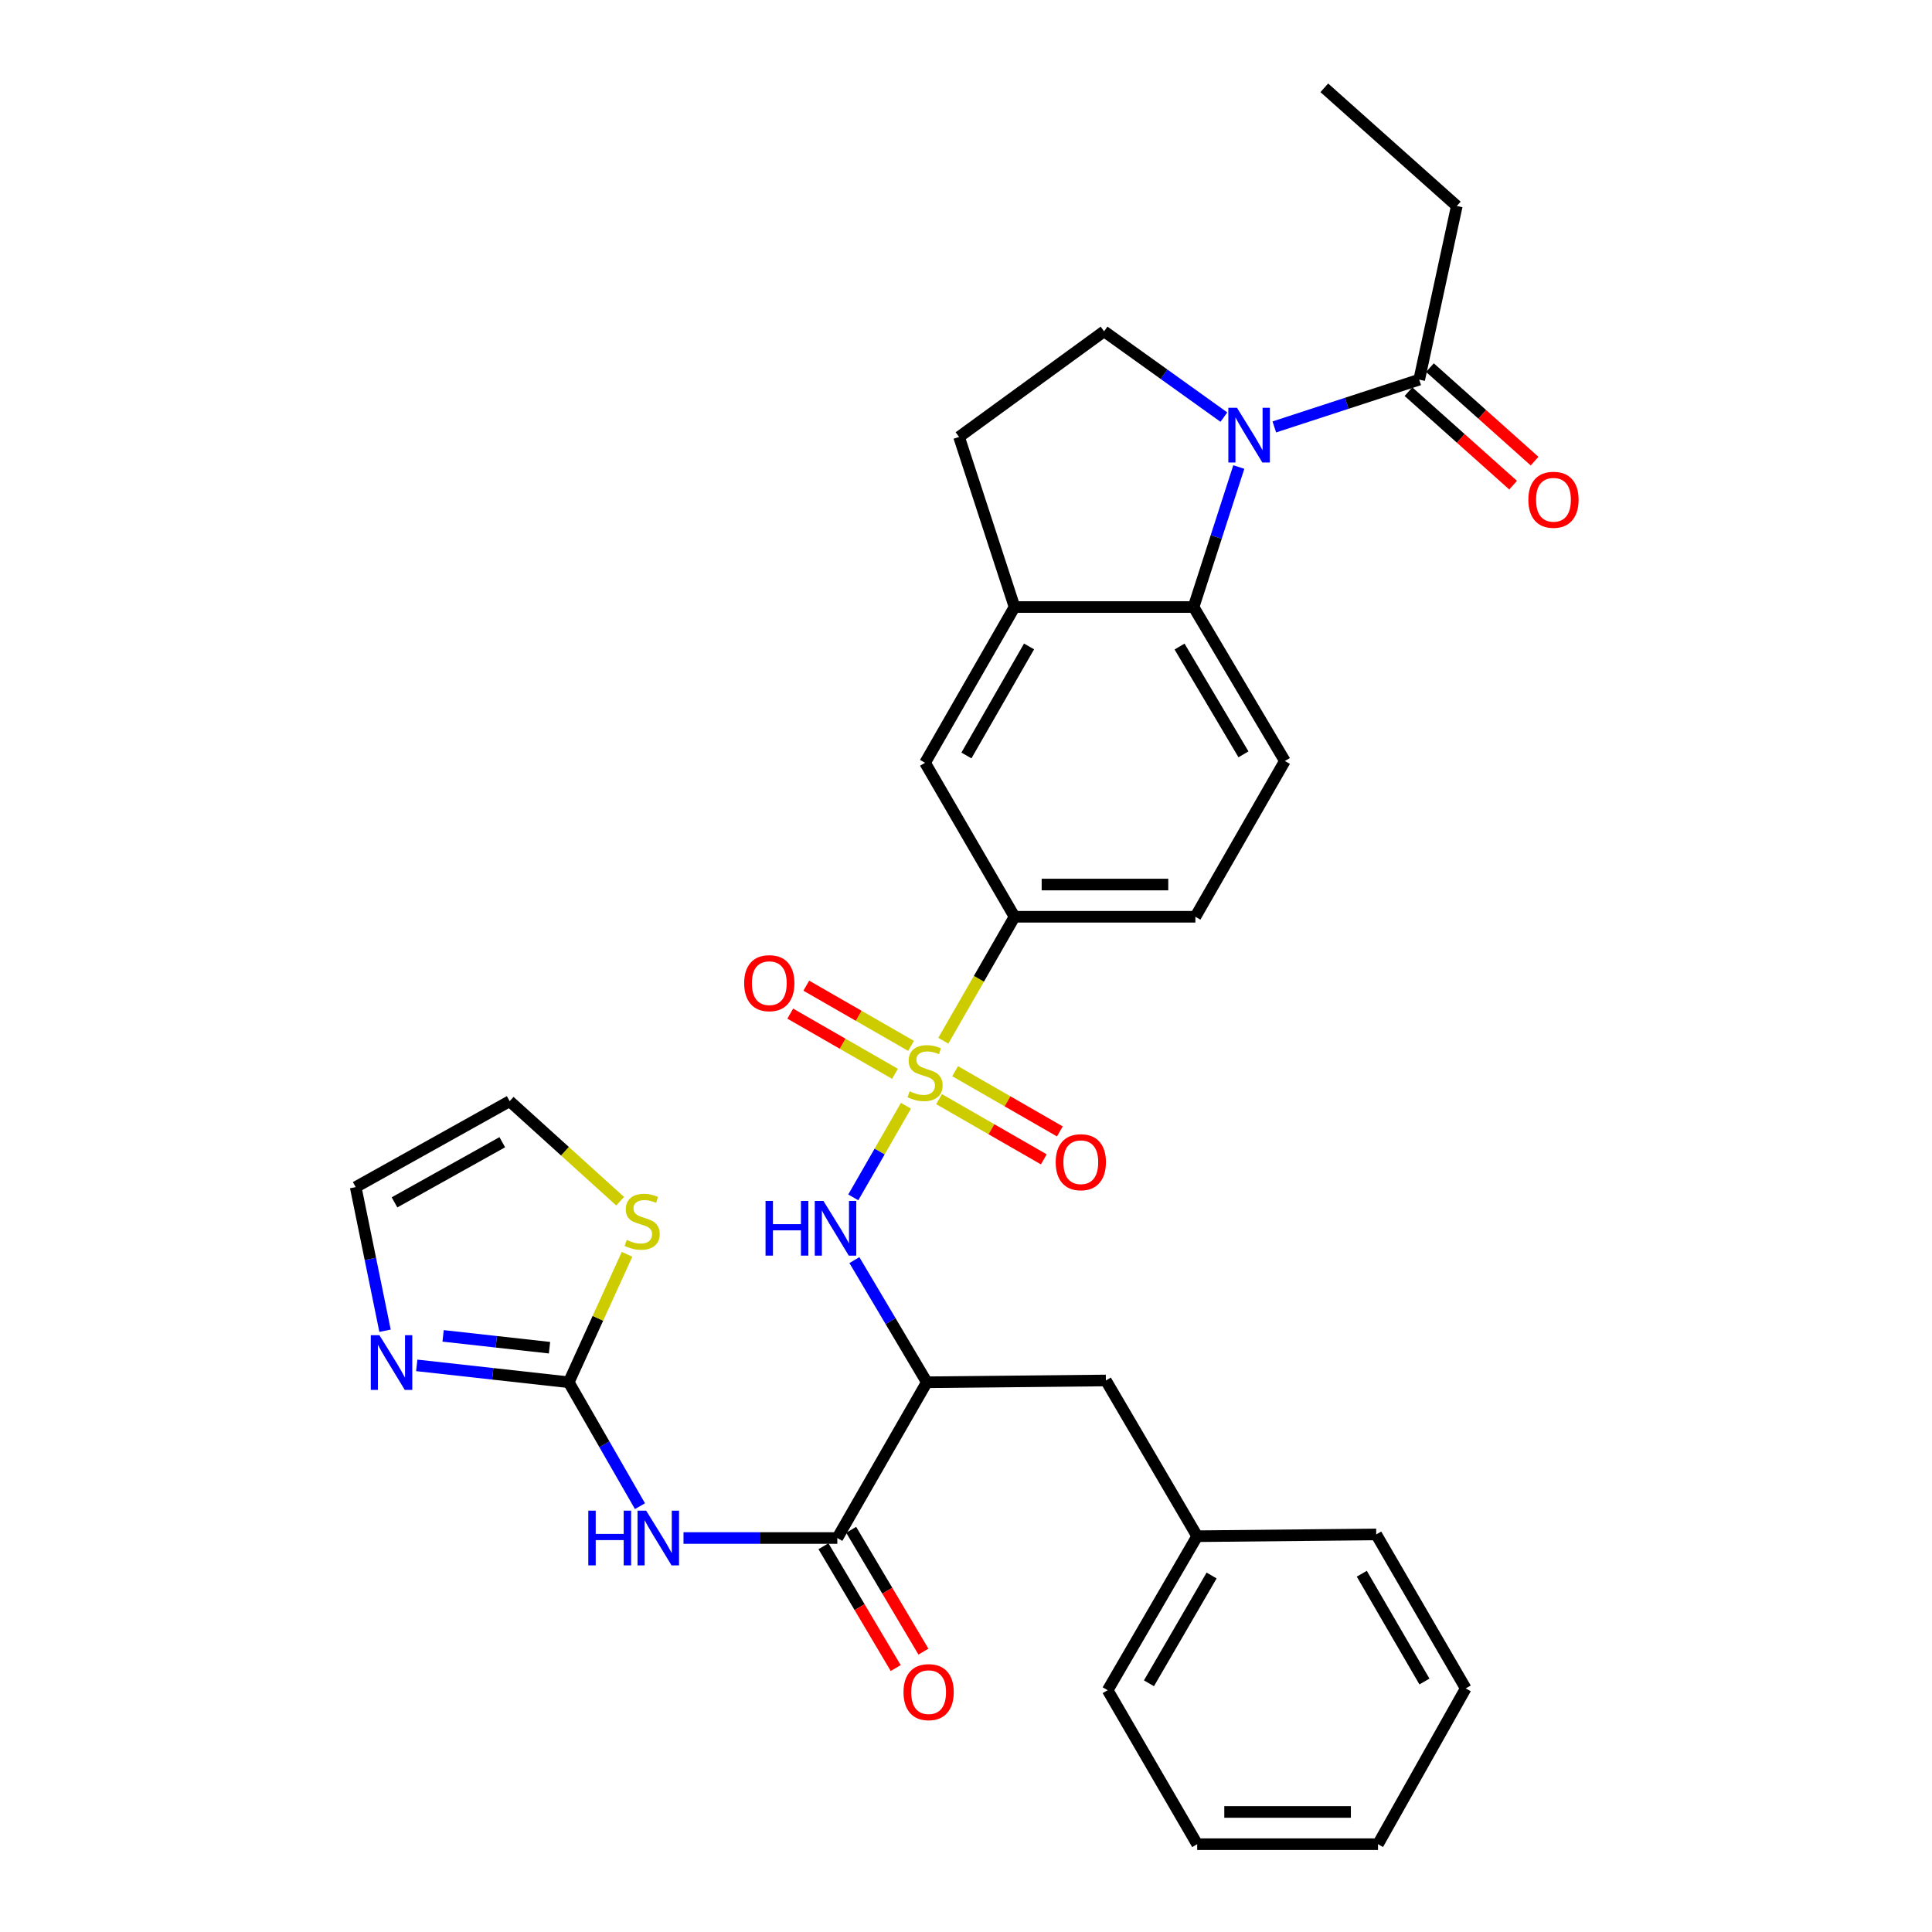 <?xml version='1.0' encoding='iso-8859-1'?>
<svg version='1.1' baseProfile='full'
              xmlns='http://www.w3.org/2000/svg'
                      xmlns:rdkit='http://www.rdkit.org/xml'
                      xmlns:xlink='http://www.w3.org/1999/xlink'
                  xml:space='preserve'
width='1000px' height='1000px' viewBox='0 0 1000 1000'>
<!-- END OF HEADER -->
<rect style='opacity:1.0;fill:#FFFFFF;stroke:none' width='1000' height='1000' x='0' y='0'> </rect>
<path class='bond-2' d='M 468.92,572.33 L 455.287,596.046' style='fill:none;fill-rule:evenodd;stroke:#CCCC00;stroke-width:6px;stroke-linecap:butt;stroke-linejoin:miter;stroke-opacity:1' />
<path class='bond-2' d='M 455.287,596.046 L 441.653,619.761' style='fill:none;fill-rule:evenodd;stroke:#0000FF;stroke-width:6px;stroke-linecap:butt;stroke-linejoin:miter;stroke-opacity:1' />
<path class='bond-7' d='M 488.259,538.681 L 506.691,506.599' style='fill:none;fill-rule:evenodd;stroke:#CCCC00;stroke-width:6px;stroke-linecap:butt;stroke-linejoin:miter;stroke-opacity:1' />
<path class='bond-7' d='M 506.691,506.599 L 525.124,474.518' style='fill:none;fill-rule:evenodd;stroke:#000000;stroke-width:6px;stroke-linecap:butt;stroke-linejoin:miter;stroke-opacity:1' />
<path class='bond-14' d='M 471.561,541.341 L 444.448,525.764' style='fill:none;fill-rule:evenodd;stroke:#CCCC00;stroke-width:6px;stroke-linecap:butt;stroke-linejoin:miter;stroke-opacity:1' />
<path class='bond-14' d='M 444.448,525.764 L 417.336,510.187' style='fill:none;fill-rule:evenodd;stroke:#FF0000;stroke-width:6px;stroke-linecap:butt;stroke-linejoin:miter;stroke-opacity:1' />
<path class='bond-14' d='M 463.252,555.804 L 436.139,540.227' style='fill:none;fill-rule:evenodd;stroke:#CCCC00;stroke-width:6px;stroke-linecap:butt;stroke-linejoin:miter;stroke-opacity:1' />
<path class='bond-14' d='M 436.139,540.227 L 409.027,524.65' style='fill:none;fill-rule:evenodd;stroke:#FF0000;stroke-width:6px;stroke-linecap:butt;stroke-linejoin:miter;stroke-opacity:1' />
<path class='bond-15' d='M 486.059,568.912 L 513.167,584.497' style='fill:none;fill-rule:evenodd;stroke:#CCCC00;stroke-width:6px;stroke-linecap:butt;stroke-linejoin:miter;stroke-opacity:1' />
<path class='bond-15' d='M 513.167,584.497 L 540.274,600.083' style='fill:none;fill-rule:evenodd;stroke:#FF0000;stroke-width:6px;stroke-linecap:butt;stroke-linejoin:miter;stroke-opacity:1' />
<path class='bond-15' d='M 494.372,554.452 L 521.48,570.037' style='fill:none;fill-rule:evenodd;stroke:#CCCC00;stroke-width:6px;stroke-linecap:butt;stroke-linejoin:miter;stroke-opacity:1' />
<path class='bond-15' d='M 521.48,570.037 L 548.588,585.623' style='fill:none;fill-rule:evenodd;stroke:#FF0000;stroke-width:6px;stroke-linecap:butt;stroke-linejoin:miter;stroke-opacity:1' />
<path class='bond-0' d='M 641.201,241.735 L 629.498,277.964' style='fill:none;fill-rule:evenodd;stroke:#0000FF;stroke-width:6px;stroke-linecap:butt;stroke-linejoin:miter;stroke-opacity:1' />
<path class='bond-0' d='M 629.498,277.964 L 617.795,314.194' style='fill:none;fill-rule:evenodd;stroke:#000000;stroke-width:6px;stroke-linecap:butt;stroke-linejoin:miter;stroke-opacity:1' />
<path class='bond-10' d='M 659.585,220.977 L 697.081,208.74' style='fill:none;fill-rule:evenodd;stroke:#0000FF;stroke-width:6px;stroke-linecap:butt;stroke-linejoin:miter;stroke-opacity:1' />
<path class='bond-10' d='M 697.081,208.74 L 734.577,196.503' style='fill:none;fill-rule:evenodd;stroke:#000000;stroke-width:6px;stroke-linecap:butt;stroke-linejoin:miter;stroke-opacity:1' />
<path class='bond-33' d='M 633.482,215.895 L 602.477,193.694' style='fill:none;fill-rule:evenodd;stroke:#0000FF;stroke-width:6px;stroke-linecap:butt;stroke-linejoin:miter;stroke-opacity:1' />
<path class='bond-33' d='M 602.477,193.694 L 571.473,171.494' style='fill:none;fill-rule:evenodd;stroke:#000000;stroke-width:6px;stroke-linecap:butt;stroke-linejoin:miter;stroke-opacity:1' />
<path class='bond-1' d='M 353.782,796.074 L 393.59,796.074' style='fill:none;fill-rule:evenodd;stroke:#0000FF;stroke-width:6px;stroke-linecap:butt;stroke-linejoin:miter;stroke-opacity:1' />
<path class='bond-1' d='M 393.59,796.074 L 433.397,796.074' style='fill:none;fill-rule:evenodd;stroke:#000000;stroke-width:6px;stroke-linecap:butt;stroke-linejoin:miter;stroke-opacity:1' />
<path class='bond-4' d='M 331.25,779.59 L 312.817,747.524' style='fill:none;fill-rule:evenodd;stroke:#0000FF;stroke-width:6px;stroke-linecap:butt;stroke-linejoin:miter;stroke-opacity:1' />
<path class='bond-4' d='M 312.817,747.524 L 294.385,715.458' style='fill:none;fill-rule:evenodd;stroke:#000000;stroke-width:6px;stroke-linecap:butt;stroke-linejoin:miter;stroke-opacity:1' />
<path class='bond-3' d='M 442.232,652.227 L 460.98,683.843' style='fill:none;fill-rule:evenodd;stroke:#0000FF;stroke-width:6px;stroke-linecap:butt;stroke-linejoin:miter;stroke-opacity:1' />
<path class='bond-3' d='M 460.98,683.843 L 479.728,715.458' style='fill:none;fill-rule:evenodd;stroke:#000000;stroke-width:6px;stroke-linecap:butt;stroke-linejoin:miter;stroke-opacity:1' />
<path class='bond-5' d='M 479.728,715.458 L 433.397,796.074' style='fill:none;fill-rule:evenodd;stroke:#000000;stroke-width:6px;stroke-linecap:butt;stroke-linejoin:miter;stroke-opacity:1' />
<path class='bond-17' d='M 479.728,715.458 L 572.4,714.532' style='fill:none;fill-rule:evenodd;stroke:#000000;stroke-width:6px;stroke-linecap:butt;stroke-linejoin:miter;stroke-opacity:1' />
<path class='bond-9' d='M 294.385,715.458 L 255.046,711.087' style='fill:none;fill-rule:evenodd;stroke:#000000;stroke-width:6px;stroke-linecap:butt;stroke-linejoin:miter;stroke-opacity:1' />
<path class='bond-9' d='M 255.046,711.087 L 215.706,706.715' style='fill:none;fill-rule:evenodd;stroke:#0000FF;stroke-width:6px;stroke-linecap:butt;stroke-linejoin:miter;stroke-opacity:1' />
<path class='bond-9' d='M 284.425,697.57 L 256.888,694.51' style='fill:none;fill-rule:evenodd;stroke:#000000;stroke-width:6px;stroke-linecap:butt;stroke-linejoin:miter;stroke-opacity:1' />
<path class='bond-9' d='M 256.888,694.51 L 229.35,691.45' style='fill:none;fill-rule:evenodd;stroke:#0000FF;stroke-width:6px;stroke-linecap:butt;stroke-linejoin:miter;stroke-opacity:1' />
<path class='bond-12' d='M 294.385,715.458 L 309.473,682.346' style='fill:none;fill-rule:evenodd;stroke:#000000;stroke-width:6px;stroke-linecap:butt;stroke-linejoin:miter;stroke-opacity:1' />
<path class='bond-12' d='M 309.473,682.346 L 324.562,649.233' style='fill:none;fill-rule:evenodd;stroke:#CCCC00;stroke-width:6px;stroke-linecap:butt;stroke-linejoin:miter;stroke-opacity:1' />
<path class='bond-20' d='M 426.224,800.328 L 444.92,831.855' style='fill:none;fill-rule:evenodd;stroke:#000000;stroke-width:6px;stroke-linecap:butt;stroke-linejoin:miter;stroke-opacity:1' />
<path class='bond-20' d='M 444.92,831.855 L 463.616,863.382' style='fill:none;fill-rule:evenodd;stroke:#FF0000;stroke-width:6px;stroke-linecap:butt;stroke-linejoin:miter;stroke-opacity:1' />
<path class='bond-20' d='M 440.57,791.821 L 459.266,823.347' style='fill:none;fill-rule:evenodd;stroke:#000000;stroke-width:6px;stroke-linecap:butt;stroke-linejoin:miter;stroke-opacity:1' />
<path class='bond-20' d='M 459.266,823.347 L 477.962,854.874' style='fill:none;fill-rule:evenodd;stroke:#FF0000;stroke-width:6px;stroke-linecap:butt;stroke-linejoin:miter;stroke-opacity:1' />
<path class='bond-6' d='M 617.795,314.194 L 665.053,393.892' style='fill:none;fill-rule:evenodd;stroke:#000000;stroke-width:6px;stroke-linecap:butt;stroke-linejoin:miter;stroke-opacity:1' />
<path class='bond-6' d='M 610.537,334.655 L 643.617,390.445' style='fill:none;fill-rule:evenodd;stroke:#000000;stroke-width:6px;stroke-linecap:butt;stroke-linejoin:miter;stroke-opacity:1' />
<path class='bond-32' d='M 617.795,314.194 L 525.124,314.194' style='fill:none;fill-rule:evenodd;stroke:#000000;stroke-width:6px;stroke-linecap:butt;stroke-linejoin:miter;stroke-opacity:1' />
<path class='bond-13' d='M 525.124,474.518 L 478.811,394.819' style='fill:none;fill-rule:evenodd;stroke:#000000;stroke-width:6px;stroke-linecap:butt;stroke-linejoin:miter;stroke-opacity:1' />
<path class='bond-21' d='M 525.124,474.518 L 618.731,474.518' style='fill:none;fill-rule:evenodd;stroke:#000000;stroke-width:6px;stroke-linecap:butt;stroke-linejoin:miter;stroke-opacity:1' />
<path class='bond-21' d='M 539.165,457.839 L 604.69,457.839' style='fill:none;fill-rule:evenodd;stroke:#000000;stroke-width:6px;stroke-linecap:butt;stroke-linejoin:miter;stroke-opacity:1' />
<path class='bond-8' d='M 525.124,314.194 L 478.811,394.819' style='fill:none;fill-rule:evenodd;stroke:#000000;stroke-width:6px;stroke-linecap:butt;stroke-linejoin:miter;stroke-opacity:1' />
<path class='bond-8' d='M 532.64,334.595 L 500.221,391.033' style='fill:none;fill-rule:evenodd;stroke:#000000;stroke-width:6px;stroke-linecap:butt;stroke-linejoin:miter;stroke-opacity:1' />
<path class='bond-19' d='M 525.124,314.194 L 496.407,226.164' style='fill:none;fill-rule:evenodd;stroke:#000000;stroke-width:6px;stroke-linecap:butt;stroke-linejoin:miter;stroke-opacity:1' />
<path class='bond-18' d='M 199.293,688.788 L 191.7,651.618' style='fill:none;fill-rule:evenodd;stroke:#0000FF;stroke-width:6px;stroke-linecap:butt;stroke-linejoin:miter;stroke-opacity:1' />
<path class='bond-18' d='M 191.7,651.618 L 184.108,614.447' style='fill:none;fill-rule:evenodd;stroke:#000000;stroke-width:6px;stroke-linecap:butt;stroke-linejoin:miter;stroke-opacity:1' />
<path class='bond-23' d='M 729.021,202.722 L 756.104,226.92' style='fill:none;fill-rule:evenodd;stroke:#000000;stroke-width:6px;stroke-linecap:butt;stroke-linejoin:miter;stroke-opacity:1' />
<path class='bond-23' d='M 756.104,226.92 L 783.188,251.118' style='fill:none;fill-rule:evenodd;stroke:#FF0000;stroke-width:6px;stroke-linecap:butt;stroke-linejoin:miter;stroke-opacity:1' />
<path class='bond-23' d='M 740.134,190.284 L 767.217,214.482' style='fill:none;fill-rule:evenodd;stroke:#000000;stroke-width:6px;stroke-linecap:butt;stroke-linejoin:miter;stroke-opacity:1' />
<path class='bond-23' d='M 767.217,214.482 L 794.301,238.681' style='fill:none;fill-rule:evenodd;stroke:#FF0000;stroke-width:6px;stroke-linecap:butt;stroke-linejoin:miter;stroke-opacity:1' />
<path class='bond-25' d='M 734.577,196.503 L 754.036,106.621' style='fill:none;fill-rule:evenodd;stroke:#000000;stroke-width:6px;stroke-linecap:butt;stroke-linejoin:miter;stroke-opacity:1' />
<path class='bond-11' d='M 571.473,171.494 L 496.407,226.164' style='fill:none;fill-rule:evenodd;stroke:#000000;stroke-width:6px;stroke-linecap:butt;stroke-linejoin:miter;stroke-opacity:1' />
<path class='bond-22' d='M 320.993,621.747 L 292.4,595.858' style='fill:none;fill-rule:evenodd;stroke:#CCCC00;stroke-width:6px;stroke-linecap:butt;stroke-linejoin:miter;stroke-opacity:1' />
<path class='bond-22' d='M 292.4,595.858 L 263.807,569.969' style='fill:none;fill-rule:evenodd;stroke:#000000;stroke-width:6px;stroke-linecap:butt;stroke-linejoin:miter;stroke-opacity:1' />
<path class='bond-16' d='M 665.053,393.892 L 618.731,474.518' style='fill:none;fill-rule:evenodd;stroke:#000000;stroke-width:6px;stroke-linecap:butt;stroke-linejoin:miter;stroke-opacity:1' />
<path class='bond-24' d='M 572.4,714.532 L 619.658,795.139' style='fill:none;fill-rule:evenodd;stroke:#000000;stroke-width:6px;stroke-linecap:butt;stroke-linejoin:miter;stroke-opacity:1' />
<path class='bond-35' d='M 184.108,614.447 L 263.807,569.969' style='fill:none;fill-rule:evenodd;stroke:#000000;stroke-width:6px;stroke-linecap:butt;stroke-linejoin:miter;stroke-opacity:1' />
<path class='bond-35' d='M 204.191,622.34 L 259.98,591.206' style='fill:none;fill-rule:evenodd;stroke:#000000;stroke-width:6px;stroke-linecap:butt;stroke-linejoin:miter;stroke-opacity:1' />
<path class='bond-26' d='M 619.658,795.139 L 573.326,874.847' style='fill:none;fill-rule:evenodd;stroke:#000000;stroke-width:6px;stroke-linecap:butt;stroke-linejoin:miter;stroke-opacity:1' />
<path class='bond-26' d='M 627.128,815.477 L 594.696,871.272' style='fill:none;fill-rule:evenodd;stroke:#000000;stroke-width:6px;stroke-linecap:butt;stroke-linejoin:miter;stroke-opacity:1' />
<path class='bond-27' d='M 619.658,795.139 L 712.329,794.221' style='fill:none;fill-rule:evenodd;stroke:#000000;stroke-width:6px;stroke-linecap:butt;stroke-linejoin:miter;stroke-opacity:1' />
<path class='bond-28' d='M 754.036,106.621 L 685.457,45.455' style='fill:none;fill-rule:evenodd;stroke:#000000;stroke-width:6px;stroke-linecap:butt;stroke-linejoin:miter;stroke-opacity:1' />
<path class='bond-30' d='M 573.326,874.847 L 619.658,954.545' style='fill:none;fill-rule:evenodd;stroke:#000000;stroke-width:6px;stroke-linecap:butt;stroke-linejoin:miter;stroke-opacity:1' />
<path class='bond-29' d='M 712.329,794.221 L 758.66,873.92' style='fill:none;fill-rule:evenodd;stroke:#000000;stroke-width:6px;stroke-linecap:butt;stroke-linejoin:miter;stroke-opacity:1' />
<path class='bond-29' d='M 704.859,814.559 L 737.291,870.348' style='fill:none;fill-rule:evenodd;stroke:#000000;stroke-width:6px;stroke-linecap:butt;stroke-linejoin:miter;stroke-opacity:1' />
<path class='bond-31' d='M 758.66,873.92 L 713.256,954.545' style='fill:none;fill-rule:evenodd;stroke:#000000;stroke-width:6px;stroke-linecap:butt;stroke-linejoin:miter;stroke-opacity:1' />
<path class='bond-34' d='M 619.658,954.545 L 713.256,954.545' style='fill:none;fill-rule:evenodd;stroke:#000000;stroke-width:6px;stroke-linecap:butt;stroke-linejoin:miter;stroke-opacity:1' />
<path class='bond-34' d='M 633.697,937.866 L 699.216,937.866' style='fill:none;fill-rule:evenodd;stroke:#000000;stroke-width:6px;stroke-linecap:butt;stroke-linejoin:miter;stroke-opacity:1' />
<path  class='atom-0' d='M 470.811 564.845
Q 471.131 564.965, 472.451 565.525
Q 473.771 566.085, 475.211 566.445
Q 476.691 566.765, 478.131 566.765
Q 480.811 566.765, 482.371 565.485
Q 483.931 564.165, 483.931 561.885
Q 483.931 560.325, 483.131 559.365
Q 482.371 558.405, 481.171 557.885
Q 479.971 557.365, 477.971 556.765
Q 475.451 556.005, 473.931 555.285
Q 472.451 554.565, 471.371 553.045
Q 470.331 551.525, 470.331 548.965
Q 470.331 545.405, 472.731 543.205
Q 475.171 541.005, 479.971 541.005
Q 483.251 541.005, 486.971 542.565
L 486.051 545.645
Q 482.651 544.245, 480.091 544.245
Q 477.331 544.245, 475.811 545.405
Q 474.291 546.525, 474.331 548.485
Q 474.331 550.005, 475.091 550.925
Q 475.891 551.845, 477.011 552.365
Q 478.171 552.885, 480.091 553.485
Q 482.651 554.285, 484.171 555.085
Q 485.691 555.885, 486.771 557.525
Q 487.891 559.125, 487.891 561.885
Q 487.891 565.805, 485.251 567.925
Q 482.651 570.005, 478.291 570.005
Q 475.771 570.005, 473.851 569.445
Q 471.971 568.925, 469.731 568.005
L 470.811 564.845
' fill='#CCCC00'/>
<path  class='atom-1' d='M 640.27 211.078
L 649.55 226.078
Q 650.47 227.558, 651.95 230.238
Q 653.43 232.918, 653.51 233.078
L 653.51 211.078
L 657.27 211.078
L 657.27 239.398
L 653.39 239.398
L 643.43 222.998
Q 642.27 221.078, 641.03 218.878
Q 639.83 216.678, 639.47 215.998
L 639.47 239.398
L 635.79 239.398
L 635.79 211.078
L 640.27 211.078
' fill='#0000FF'/>
<path  class='atom-2' d='M 304.506 781.914
L 308.346 781.914
L 308.346 793.954
L 322.826 793.954
L 322.826 781.914
L 326.666 781.914
L 326.666 810.234
L 322.826 810.234
L 322.826 797.154
L 308.346 797.154
L 308.346 810.234
L 304.506 810.234
L 304.506 781.914
' fill='#0000FF'/>
<path  class='atom-2' d='M 334.466 781.914
L 343.746 796.914
Q 344.666 798.394, 346.146 801.074
Q 347.626 803.754, 347.706 803.914
L 347.706 781.914
L 351.466 781.914
L 351.466 810.234
L 347.586 810.234
L 337.626 793.834
Q 336.466 791.914, 335.226 789.714
Q 334.026 787.514, 333.666 786.834
L 333.666 810.234
L 329.986 810.234
L 329.986 781.914
L 334.466 781.914
' fill='#0000FF'/>
<path  class='atom-3' d='M 396.241 621.59
L 400.081 621.59
L 400.081 633.63
L 414.561 633.63
L 414.561 621.59
L 418.401 621.59
L 418.401 649.91
L 414.561 649.91
L 414.561 636.83
L 400.081 636.83
L 400.081 649.91
L 396.241 649.91
L 396.241 621.59
' fill='#0000FF'/>
<path  class='atom-3' d='M 426.201 621.59
L 435.481 636.59
Q 436.401 638.07, 437.881 640.75
Q 439.361 643.43, 439.441 643.59
L 439.441 621.59
L 443.201 621.59
L 443.201 649.91
L 439.321 649.91
L 429.361 633.51
Q 428.201 631.59, 426.961 629.39
Q 425.761 627.19, 425.401 626.51
L 425.401 649.91
L 421.721 649.91
L 421.721 621.59
L 426.201 621.59
' fill='#0000FF'/>
<path  class='atom-10' d='M 196.399 691.105
L 205.679 706.105
Q 206.599 707.585, 208.079 710.265
Q 209.559 712.945, 209.639 713.105
L 209.639 691.105
L 213.399 691.105
L 213.399 719.425
L 209.519 719.425
L 199.559 703.025
Q 198.399 701.105, 197.159 698.905
Q 195.959 696.705, 195.599 696.025
L 195.599 719.425
L 191.919 719.425
L 191.919 691.105
L 196.399 691.105
' fill='#0000FF'/>
<path  class='atom-13' d='M 324.386 641.782
Q 324.706 641.902, 326.026 642.462
Q 327.346 643.022, 328.786 643.382
Q 330.266 643.702, 331.706 643.702
Q 334.386 643.702, 335.946 642.422
Q 337.506 641.102, 337.506 638.822
Q 337.506 637.262, 336.706 636.302
Q 335.946 635.342, 334.746 634.822
Q 333.546 634.302, 331.546 633.702
Q 329.026 632.942, 327.506 632.222
Q 326.026 631.502, 324.946 629.982
Q 323.906 628.462, 323.906 625.902
Q 323.906 622.342, 326.306 620.142
Q 328.746 617.942, 333.546 617.942
Q 336.826 617.942, 340.546 619.502
L 339.626 622.582
Q 336.226 621.182, 333.666 621.182
Q 330.906 621.182, 329.386 622.342
Q 327.866 623.462, 327.906 625.422
Q 327.906 626.942, 328.666 627.862
Q 329.466 628.782, 330.586 629.302
Q 331.746 629.822, 333.666 630.422
Q 336.226 631.222, 337.746 632.022
Q 339.266 632.822, 340.346 634.462
Q 341.466 636.062, 341.466 638.822
Q 341.466 642.742, 338.826 644.862
Q 336.226 646.942, 331.866 646.942
Q 329.346 646.942, 327.426 646.382
Q 325.546 645.862, 323.306 644.942
L 324.386 641.782
' fill='#CCCC00'/>
<path  class='atom-15' d='M 385.185 508.883
Q 385.185 502.083, 388.545 498.283
Q 391.905 494.483, 398.185 494.483
Q 404.465 494.483, 407.825 498.283
Q 411.185 502.083, 411.185 508.883
Q 411.185 515.763, 407.785 519.683
Q 404.385 523.563, 398.185 523.563
Q 391.945 523.563, 388.545 519.683
Q 385.185 515.803, 385.185 508.883
M 398.185 520.363
Q 402.505 520.363, 404.825 517.483
Q 407.185 514.563, 407.185 508.883
Q 407.185 503.323, 404.825 500.523
Q 402.505 497.683, 398.185 497.683
Q 393.865 497.683, 391.505 500.483
Q 389.185 503.283, 389.185 508.883
Q 389.185 514.603, 391.505 517.483
Q 393.865 520.363, 398.185 520.363
' fill='#FF0000'/>
<path  class='atom-16' d='M 546.427 601.554
Q 546.427 594.754, 549.787 590.954
Q 553.147 587.154, 559.427 587.154
Q 565.707 587.154, 569.067 590.954
Q 572.427 594.754, 572.427 601.554
Q 572.427 608.434, 569.027 612.354
Q 565.627 616.234, 559.427 616.234
Q 553.187 616.234, 549.787 612.354
Q 546.427 608.474, 546.427 601.554
M 559.427 613.034
Q 563.747 613.034, 566.067 610.154
Q 568.427 607.234, 568.427 601.554
Q 568.427 595.994, 566.067 593.194
Q 563.747 590.354, 559.427 590.354
Q 555.107 590.354, 552.747 593.154
Q 550.427 595.954, 550.427 601.554
Q 550.427 607.274, 552.747 610.154
Q 555.107 613.034, 559.427 613.034
' fill='#FF0000'/>
<path  class='atom-21' d='M 467.655 875.844
Q 467.655 869.044, 471.015 865.244
Q 474.375 861.444, 480.655 861.444
Q 486.935 861.444, 490.295 865.244
Q 493.655 869.044, 493.655 875.844
Q 493.655 882.724, 490.255 886.644
Q 486.855 890.524, 480.655 890.524
Q 474.415 890.524, 471.015 886.644
Q 467.655 882.764, 467.655 875.844
M 480.655 887.324
Q 484.975 887.324, 487.295 884.444
Q 489.655 881.524, 489.655 875.844
Q 489.655 870.284, 487.295 867.484
Q 484.975 864.644, 480.655 864.644
Q 476.335 864.644, 473.975 867.444
Q 471.655 870.244, 471.655 875.844
Q 471.655 881.564, 473.975 884.444
Q 476.335 887.324, 480.655 887.324
' fill='#FF0000'/>
<path  class='atom-24' d='M 791.074 258.676
Q 791.074 251.876, 794.434 248.076
Q 797.794 244.276, 804.074 244.276
Q 810.354 244.276, 813.714 248.076
Q 817.074 251.876, 817.074 258.676
Q 817.074 265.556, 813.674 269.476
Q 810.274 273.356, 804.074 273.356
Q 797.834 273.356, 794.434 269.476
Q 791.074 265.596, 791.074 258.676
M 804.074 270.156
Q 808.394 270.156, 810.714 267.276
Q 813.074 264.356, 813.074 258.676
Q 813.074 253.116, 810.714 250.316
Q 808.394 247.476, 804.074 247.476
Q 799.754 247.476, 797.394 250.276
Q 795.074 253.076, 795.074 258.676
Q 795.074 264.396, 797.394 267.276
Q 799.754 270.156, 804.074 270.156
' fill='#FF0000'/>
</svg>
